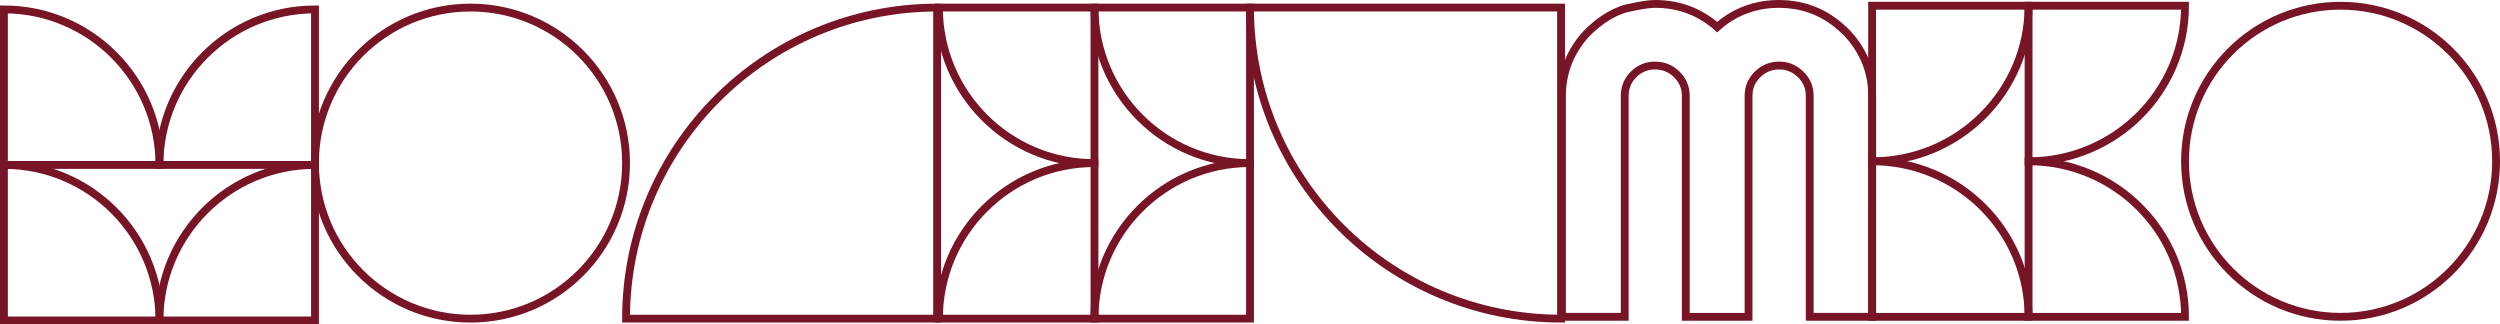 <?xml version="1.0" encoding="UTF-8"?> <svg xmlns="http://www.w3.org/2000/svg" id="_Слой_1" data-name="Слой 1" viewBox="0 0 1323.46 171.73"><defs><style> .cls-1 { fill: none; stroke: #771425; stroke-miterlimit: 10; stroke-width: 4.15px; } </style></defs><path class="cls-1" d="M986.65,30.44c-2.98-6.24-7-11.58-12.06-15.94-5.01-4.46-10.48-7.72-16.43-9.75-3.38-1.19-6.9-1.98-10.62-2.33-.7-.1-1.39-.2-2.14-.2-1.19-.1-2.38-.15-3.58-.15-9.43,0-17.97,2.33-25.62,6.93-2.48,1.53-4.87,3.32-7.15,5.35l-.05-.05c-4.67-4.06-9.73-7.13-15.19-9.16-5.46-2.03-11.37-3.07-17.68-3.07-5.55,0-16.33,2.67-16.33,2.67-5.96,2.03-11.42,5.3-16.43,9.75-5.11,4.36-9.09,9.7-12.07,15.94-2.93,6.29-4.42,13.02-4.42,20.25v117.03s33.22,0,33.22,0V50.69c0-4.41,1.54-8.12,4.67-11.29,3.18-3.12,6.95-4.7,11.37-4.7,1.09,0,2.18.1,3.18.3,3.13.54,5.91,2.03,8.34,4.41,3.18,3.17,4.77,6.88,4.77,11.29v117.03s33.22,0,33.22,0V50.69c0-4.41,1.59-8.12,4.77-11.29,2.38-2.33,5.11-3.81,8.24-4.41.94-.2,1.99-.3,3.03-.3,1.69,0,3.28.2,4.77.64.5.15.99.3,1.49.54h.05c1.44.59,2.73,1.39,3.97,2.43h.05c.45.35.84.69,1.24,1.09,3.18,3.17,4.77,6.88,4.77,11.29v117.03s33.07,0,33.07,0V50.69c0-7.23-1.49-13.96-4.42-20.25Z"></path><g><g><path class="cls-1" d="M1073.89,3.04h-82.82s0,82.34,0,82.34c45.74,0,82.82-36.86,82.82-82.34Z"></path><path class="cls-1" d="M991.07,85.38v82.34s82.82,0,82.82,0c0-45.47-37.08-82.34-82.82-82.34Z"></path></g><g><path class="cls-1" d="M1156.71,3.04h-82.82s0,82.34,0,82.34c45.74,0,82.82-36.86,82.82-82.34Z"></path><path class="cls-1" d="M1073.89,85.38v82.34s82.82,0,82.82,0c0-45.47-37.08-82.34-82.82-82.34Z"></path></g></g><path class="cls-1" d="M661.73,4.01c0,90.95,73.73,164.67,164.67,164.67V4.01s-164.67,0-164.67,0Z"></path><g><g><path class="cls-1" d="M579.39,168.68h82.34v-82.34c-45.47,0-82.34,36.86-82.34,82.34Z"></path><path class="cls-1" d="M661.73,86.35V4.01h-82.34c0,45.47,36.86,82.34,82.34,82.34Z"></path></g><g><path class="cls-1" d="M497.06,168.68h82.34v-82.34c-45.47,0-82.34,36.86-82.34,82.34Z"></path><path class="cls-1" d="M579.39,86.35V4.01h-82.34c0,45.47,36.86,82.34,82.34,82.34Z"></path></g></g><g><g><path class="cls-1" d="M166.75,87.32v82.34h-82.34c0-45.47,36.86-82.34,82.34-82.34Z"></path><path class="cls-1" d="M84.41,169.65H2.08v-82.34c45.47,0,82.34,36.86,82.34,82.34Z"></path></g><g><path class="cls-1" d="M166.75,4.98v82.34h-82.34c0-45.47,36.86-82.34,82.34-82.34Z"></path><path class="cls-1" d="M84.41,87.32H2.08V4.98c45.47,0,82.34,36.86,82.34,82.34Z"></path></g></g><path class="cls-1" d="M331.42,168.68c0-90.95,73.73-164.67,164.67-164.67v164.67s-164.67,0-164.67,0Z"></path><circle class="cls-1" cx="249.08" cy="86.35" r="82.34"></circle><circle class="cls-1" cx="1239.05" cy="85.38" r="82.34"></circle></svg> 